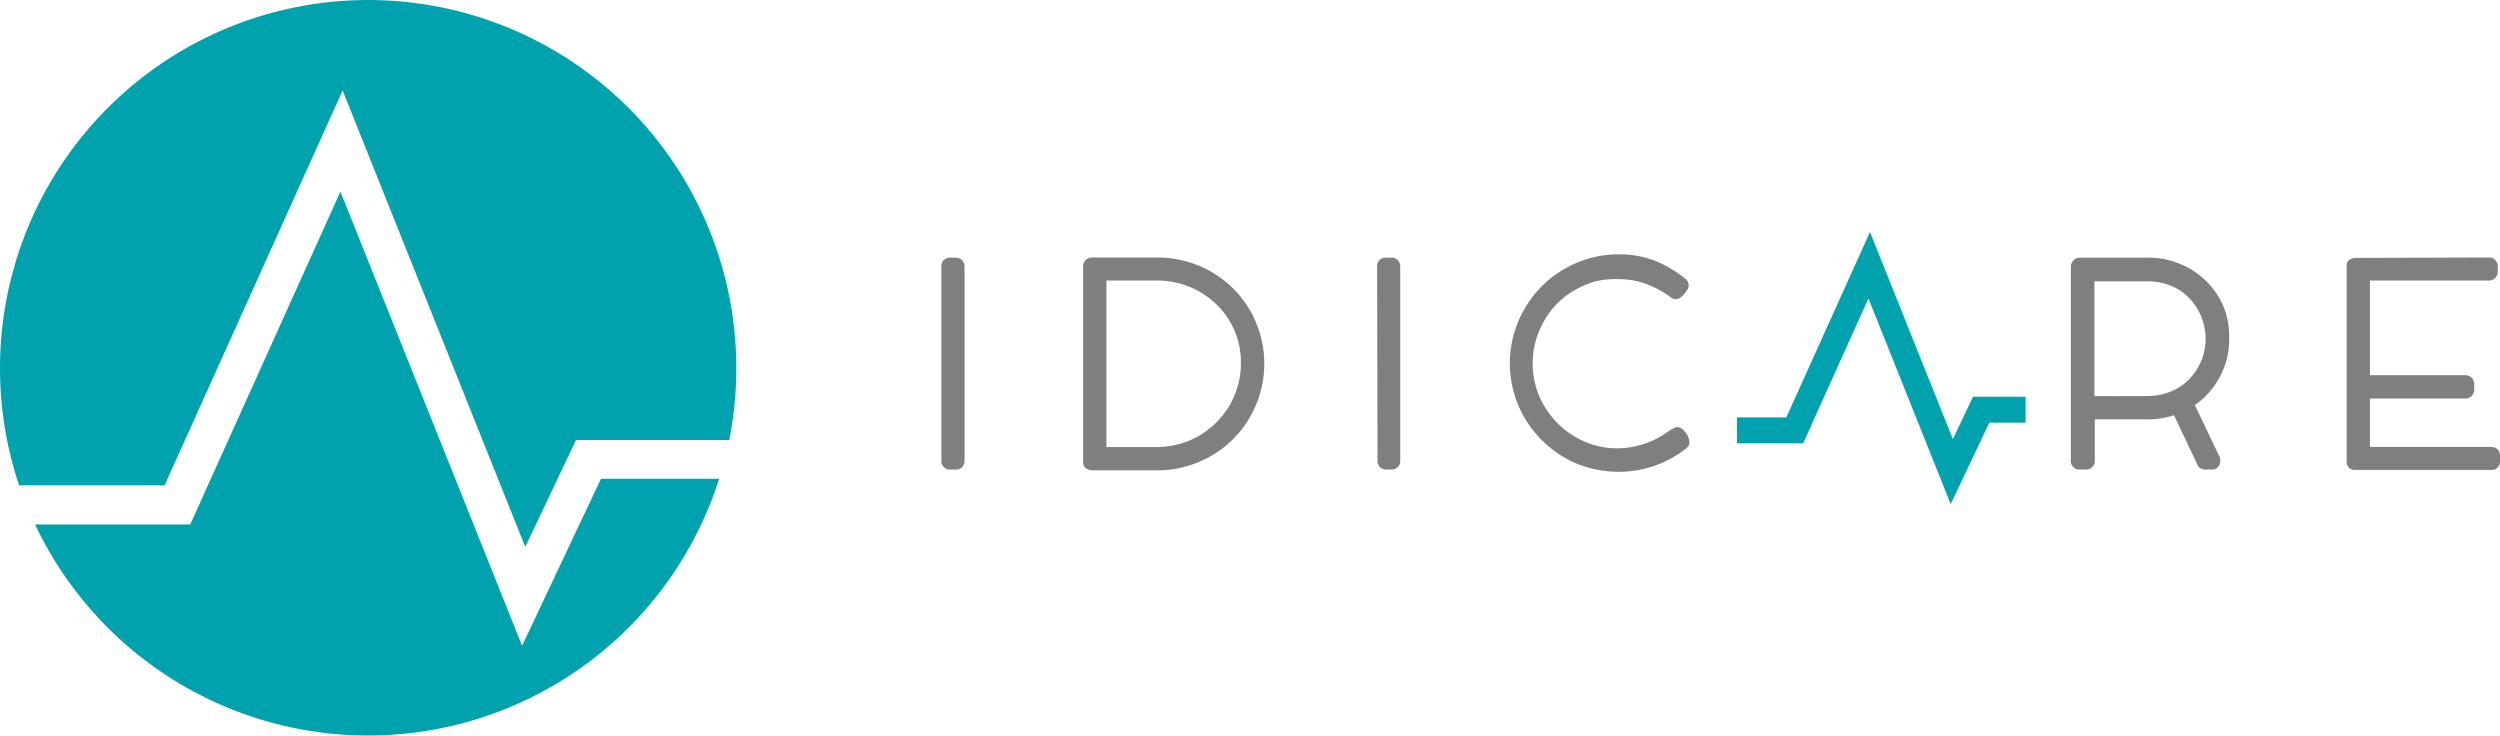 <svg id="Layer_1" data-name="Layer 1" xmlns="http://www.w3.org/2000/svg" viewBox="0 0 180.29 53.1"><defs><style>.cls-1{fill:#7f7f7f;stroke:#7f7f7f;}.cls-1,.cls-2{stroke-miterlimit:10;stroke-width:0.58px;}.cls-2,.cls-3{fill:#00a3ad;}.cls-2{stroke:#00a3ad;}</style></defs><g id="Layer_2" data-name="Layer 2"><g id="Layer_1-2" data-name="Layer 1-2"><path class="cls-1" d="M68.18,19.22a.32.32,0,0,1,.09-.26.33.33,0,0,1,.27-.09h.36a.34.34,0,0,1,.27.09.4.4,0,0,1,.1.26v14a.32.32,0,0,1-.37.35h-.36a.32.32,0,0,1-.36-.35Z"/><path class="cls-1" d="M78.4,19.24a.38.38,0,0,1,.09-.27.41.41,0,0,1,.24-.11h4.78a7.67,7.67,0,0,1,2,.28,7.41,7.41,0,0,1,1.76.75A7.9,7.9,0,0,1,88.72,21,7.39,7.39,0,0,1,89.85,30a7,7,0,0,1-1.16,1.49,7.35,7.35,0,0,1-1.51,1.15,7.86,7.86,0,0,1-1.77.73,7.25,7.25,0,0,1-2,.26H78.78a.48.48,0,0,1-.26-.07.24.24,0,0,1-.12-.23Zm5,13.29a6.66,6.66,0,0,0,1.72-.23,6.2,6.2,0,0,0,1.53-.64,6.89,6.89,0,0,0,1.28-1,6.51,6.51,0,0,0,1-1.29,6.69,6.69,0,0,0,.63-1.51,6.33,6.33,0,0,0,.22-1.67,6.07,6.07,0,0,0-1.88-4.47,6.39,6.39,0,0,0-4.46-1.78H79.5V32.53Z"/><path class="cls-1" d="M99.6,19.22a.32.32,0,0,1,.09-.26.33.33,0,0,1,.27-.09h.36a.34.34,0,0,1,.27.09.35.35,0,0,1,.1.26v14c0,.23-.12.35-.37.35H100c-.25,0-.37-.12-.37-.35Z"/><path class="cls-1" d="M121.33,20.31a.33.33,0,0,1,.16.28.37.37,0,0,1-.1.22l-.07.09-.12.16-.16.15a.21.21,0,0,1-.14.07h-.12a.35.35,0,0,1-.12-.07,7.35,7.35,0,0,0-1.83-1,6,6,0,0,0-2.09-.37A6.91,6.91,0,0,0,115,20a7.17,7.17,0,0,0-1.56.66,6.33,6.33,0,0,0-1.32,1,6.15,6.15,0,0,0-1,1.31,6.54,6.54,0,0,0-.65,1.54,6.43,6.43,0,0,0,0,3.4,6.17,6.17,0,0,0,.66,1.54,6.54,6.54,0,0,0,3.84,2.95,6,6,0,0,0,1.69.22,6.58,6.58,0,0,0,3.91-1.34l.25-.14.15-.05a.34.34,0,0,1,.17.08,1.12,1.12,0,0,1,.18.2,1,1,0,0,1,.15.24.46.46,0,0,1,.06.23.27.27,0,0,1,0,.15.86.86,0,0,1-.13.14,7.9,7.9,0,0,1-2.15,1.18,7.7,7.7,0,0,1-5.47-.16,7.49,7.49,0,0,1-2.39-1.62,7.52,7.52,0,0,1-1.18-9.14,7.68,7.68,0,0,1,1.18-1.54,7.27,7.27,0,0,1,1.53-1.18,7.83,7.83,0,0,1,1.81-.77,7.48,7.48,0,0,1,2-.27,6.86,6.86,0,0,1,2.5.44A8.22,8.22,0,0,1,121.33,20.31Z"/><path class="cls-1" d="M160.47,24.43a5.29,5.29,0,0,1-.16,1.37,5.4,5.4,0,0,1-.5,1.28,5.56,5.56,0,0,1-.8,1.12,4.76,4.76,0,0,1-1.1.9l1.91,4s0,.06,0,.08,0,.07,0,.1a.32.32,0,0,1-.08.2.24.24,0,0,1-.21.09H159a.29.29,0,0,1-.28-.21l-1.79-3.78a5.61,5.61,0,0,1-2.1.37h-4.05v3.24a.34.34,0,0,1-.39.38H150a.33.33,0,0,1-.37-.38V19.27a.37.37,0,0,1,.1-.28.33.33,0,0,1,.24-.12h4.84a5.62,5.62,0,0,1,2.36.46A5.36,5.36,0,0,1,159,20.58a5.48,5.48,0,0,1,1.14,1.78A5.63,5.63,0,0,1,160.47,24.43Zm-5.67,4.42a4.83,4.83,0,0,0,1.92-.37,4.2,4.2,0,0,0,1.43-1,4.62,4.62,0,0,0,.89-1.41,4.53,4.53,0,0,0,0-3.28,4.59,4.59,0,0,0-.89-1.43,4.2,4.2,0,0,0-1.43-1A4.67,4.67,0,0,0,154.8,20h-4.05v8.86Z"/><path class="cls-1" d="M179.46,18.86a.34.34,0,0,1,.38.37v.35a.34.34,0,0,1-.31.36h-8.91v7.41h7.14a.37.37,0,0,1,.28.09.36.36,0,0,1,.1.28v.36a.34.34,0,0,1-.1.27.38.38,0,0,1-.27.1h-7.15v4.07h9c.25,0,.38.12.38.36v.36a.32.32,0,0,1-.36.36h-9.81a.3.3,0,0,1-.24-.09.41.41,0,0,1-.07-.26v-14c0-.15,0-.25.11-.29a.55.55,0,0,1,.25-.07Z"/><polygon class="cls-2" points="140.7 35.63 134.76 20.78 129.85 31.68 125.55 31.68 125.55 30.39 129.01 30.39 134.84 17.47 140.81 32.39 142.47 28.9 145.79 28.9 145.79 30.19 143.28 30.19 140.7 35.63"/><path class="cls-3" d="M37.65,46.57,24.55,13.82l-10.83,24H2.53a26.56,26.56,0,0,0,49.33-3.29H43.34Z"/><path class="cls-3" d="M24.71,6.52,37.88,39.44l3.66-7.71H52.59A26.55,26.55,0,1,0,1.38,35H11.87Z"/></g></g></svg>